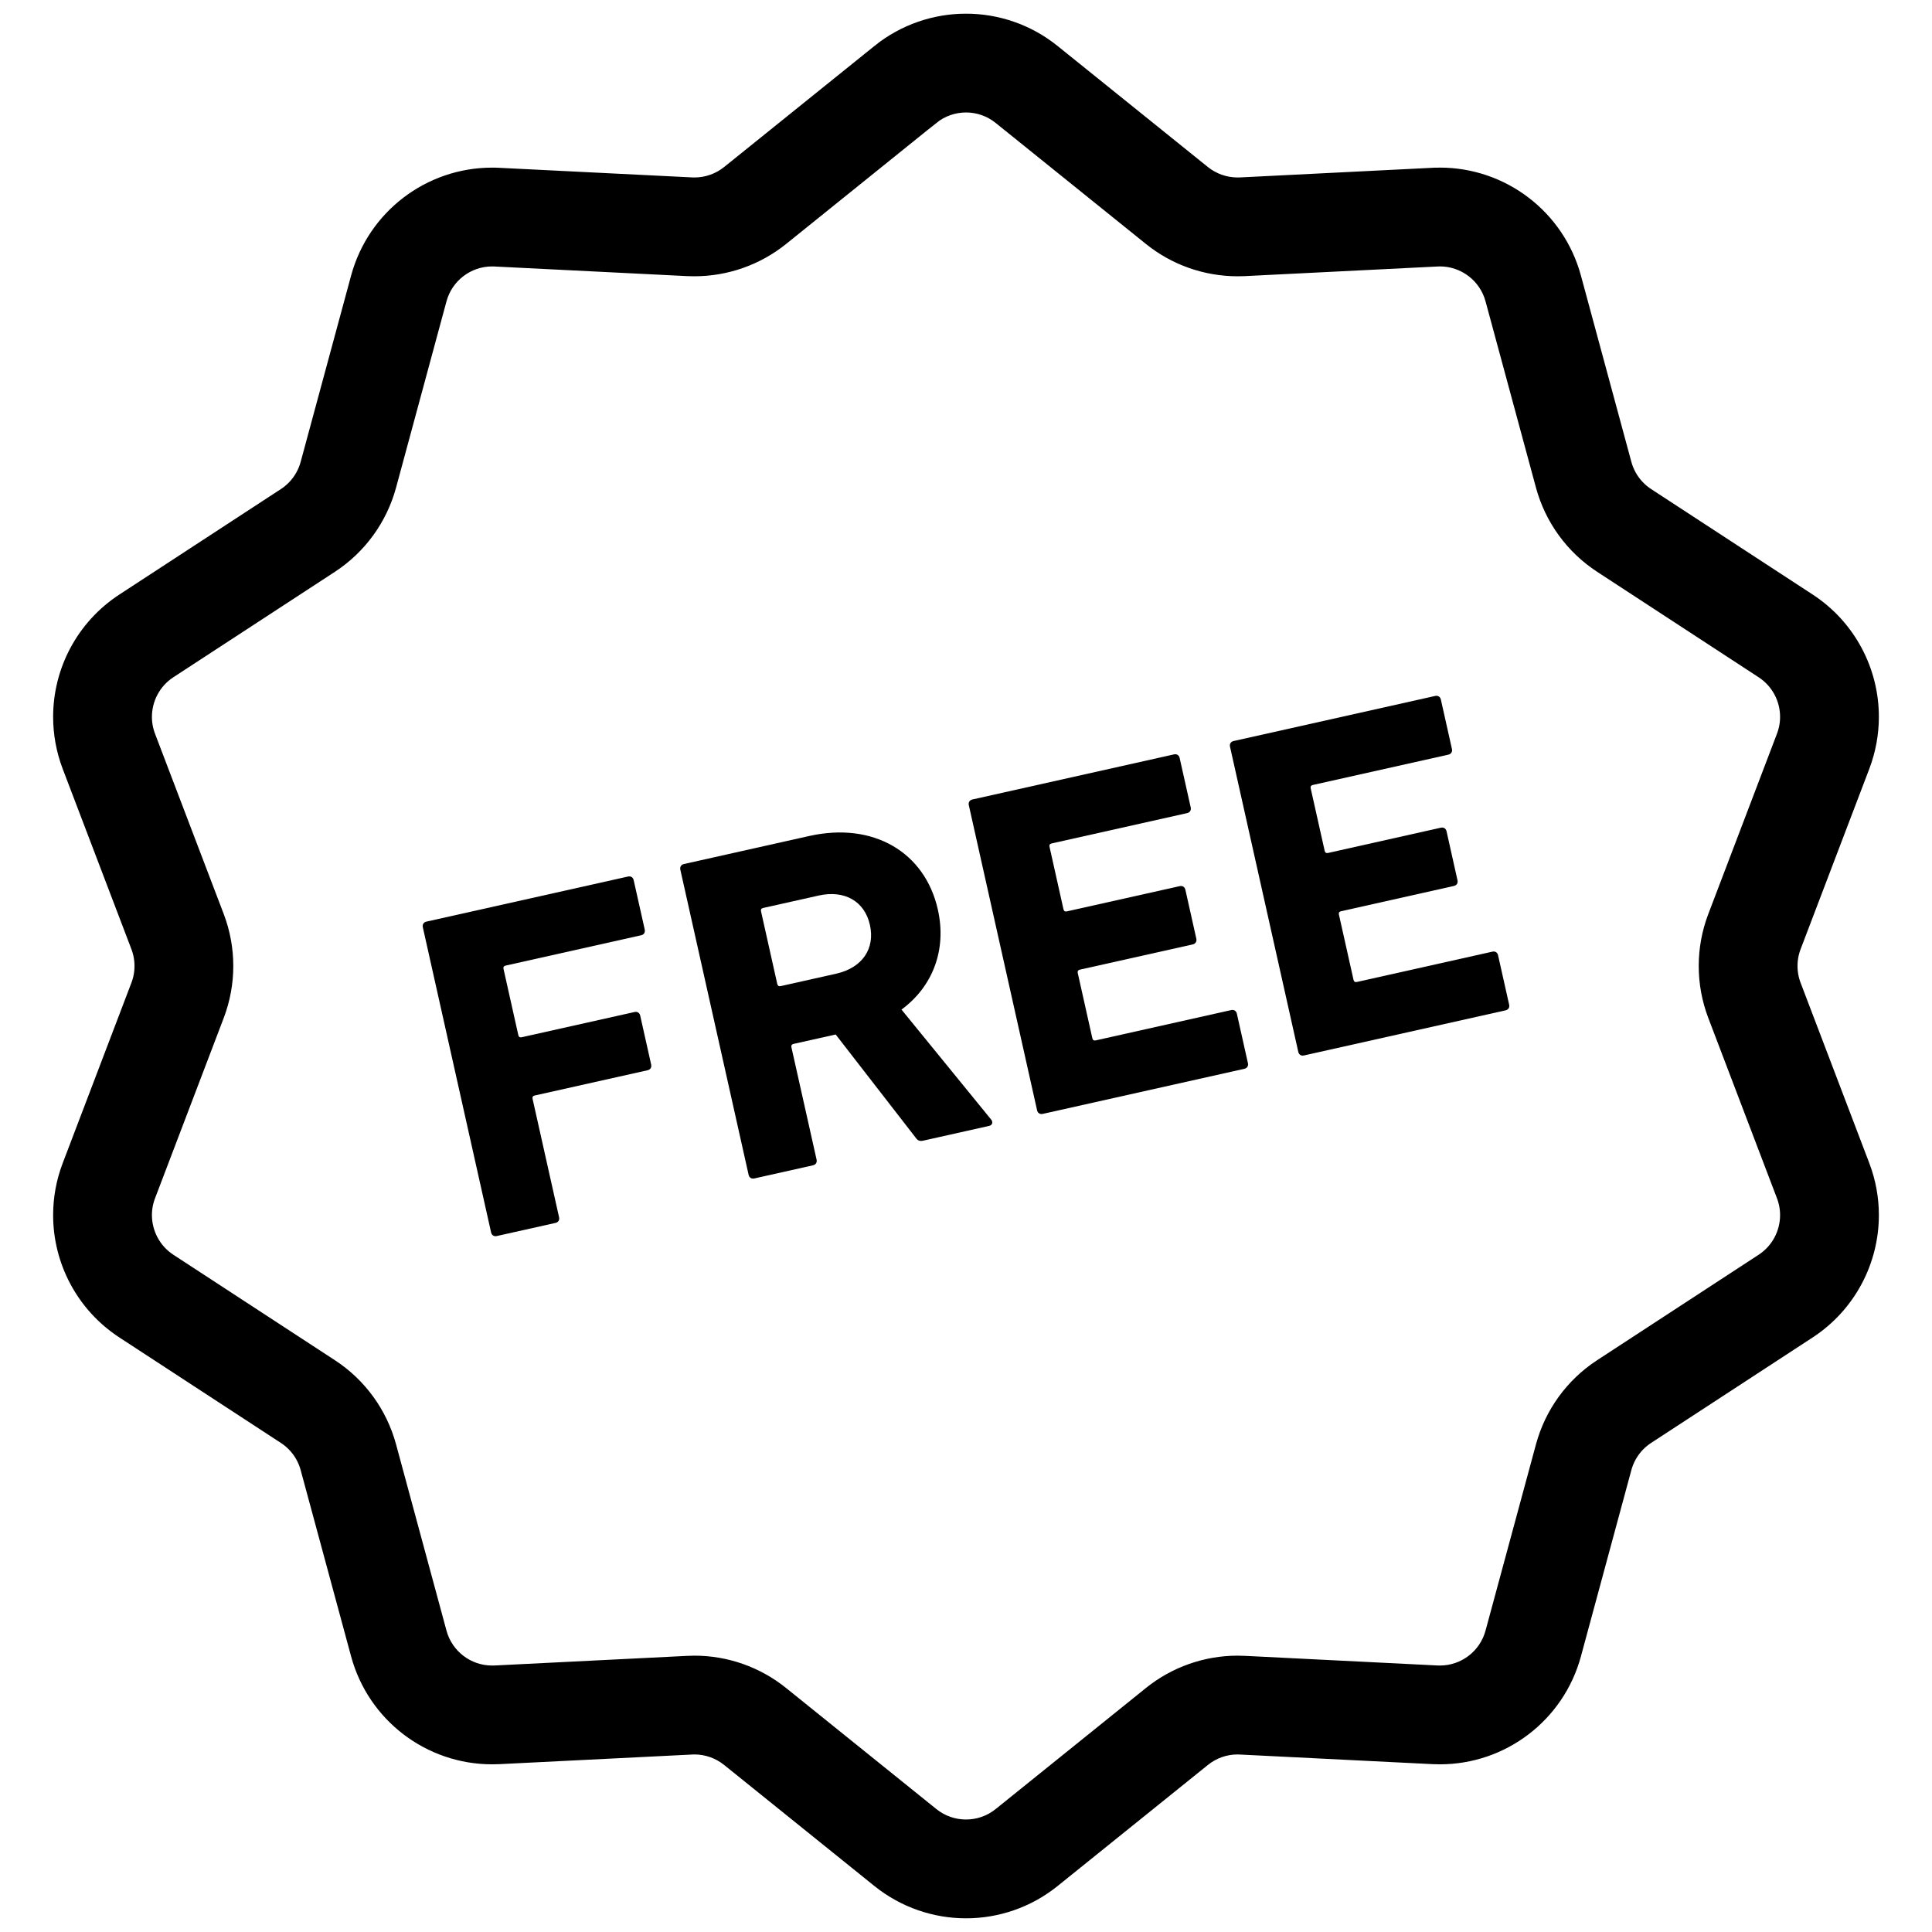 <svg width="800" height="800" viewBox="0 0 800 800" fill="none" xmlns="http://www.w3.org/2000/svg">
<path d="M740.925 408.748C739.849 405.921 739.315 402.963 739.315 399.994C739.315 397.025 739.849 394.058 740.925 391.241L769.358 316.596C771.812 310.147 773 303.436 773 296.835C773.009 278.523 763.905 260.857 747.856 250.372L680.96 206.695C675.919 203.405 672.247 198.346 670.676 192.519L649.8 115.41C643.208 91.113 621.196 74.411 596.243 74.4C595.308 74.4 594.373 74.43 593.427 74.481L594.835 74.4L513.871 78.455L512.474 78.485C506.85 78.485 501.405 76.573 497.019 73.053L434.812 22.95C424.68 14.769 412.305 10.654 400.009 10.665C387.704 10.654 375.329 14.769 365.177 22.95L365.188 22.961L302.979 73.056C298.602 76.576 293.14 78.488 287.525 78.488L286.62 78.468L206.541 74.484H206.693C205.597 74.424 204.621 74.414 203.755 74.414C178.803 74.414 156.799 91.126 150.209 115.413L129.333 192.522C127.763 198.347 124.091 203.408 119.049 206.698L52.153 250.375C36.105 260.86 26.989 278.536 27 296.847C27 303.448 28.186 310.149 30.632 316.588L59.085 391.243C60.151 394.06 60.696 397.028 60.696 399.995C60.696 402.964 60.162 405.922 59.085 408.739L30.641 483.403C28.186 489.831 27 496.532 27 503.133C26.989 521.444 36.095 539.131 52.153 549.625L119.049 593.302C124.091 596.591 127.762 601.633 129.333 607.458L150.209 684.568C156.801 708.865 178.813 725.566 203.755 725.566C204.621 725.566 205.536 725.556 206.523 725.506L286.329 721.521L286.48 721.51L287.566 721.48C293.15 721.489 298.593 723.401 302.979 726.934L365.188 777.048C375.329 785.218 387.693 789.334 400.009 789.334C412.304 789.334 424.68 785.229 434.821 777.048L497.03 726.935C501.416 723.393 506.85 721.481 512.443 721.481L513.64 721.521L593.074 725.484L593.608 725.506C594.432 725.545 595.308 725.566 596.243 725.566C621.185 725.566 643.21 708.874 649.8 684.568L670.676 607.458C672.246 601.633 675.908 596.591 680.95 593.302L747.856 549.625C763.904 539.122 773.009 521.453 773 503.142C773 496.541 771.812 489.83 769.358 483.391L740.925 408.748ZM730.944 523.758L664.058 567.423C652.659 574.859 644.398 586.238 640.836 599.388L619.959 676.489C617.061 687.266 607.272 694.66 596.245 694.66L594.897 694.629L516.63 690.715L515.271 690.656C514.364 690.605 513.43 690.575 512.443 690.575C499.807 690.575 487.512 694.902 477.631 702.869L415.423 752.984C410.906 756.616 405.493 758.417 400.009 758.417C394.516 758.417 389.102 756.616 384.586 752.984L322.378 702.869C312.498 694.902 300.202 690.575 287.566 690.575C286.741 690.584 285.795 690.595 284.78 690.656L204.993 694.64L203.755 694.661C192.738 694.671 182.949 687.256 180.051 676.501L159.175 599.381C155.613 586.241 147.352 574.862 135.942 567.426L69.056 523.751C61.943 519.112 57.917 511.265 57.908 503.136C57.908 500.217 58.431 497.279 59.517 494.423L87.96 419.759C90.384 413.4 91.602 406.701 91.602 399.998C91.602 393.298 90.384 386.597 87.96 380.228L59.517 305.594C58.43 302.716 57.908 299.769 57.908 296.85C57.917 288.722 61.932 280.894 69.045 276.255L135.953 232.58C147.352 225.125 155.613 213.744 159.175 200.606L180.051 123.487C182.95 112.731 192.75 105.316 203.755 105.326L204.843 105.346L205.185 105.366L283.925 109.299L284.85 109.34L287.526 109.399C300.174 109.399 312.468 105.092 322.369 97.135L384.577 47.02L374.888 34.987L384.588 47.01C389.105 43.378 394.517 41.588 400.011 41.567C405.495 41.577 410.907 43.378 415.424 47.02L477.644 97.126C487.544 105.104 499.849 109.401 512.477 109.401C513.412 109.401 514.267 109.381 515.043 109.35L596.417 105.287L595.058 105.357L596.245 105.317C607.262 105.317 617.062 112.733 619.959 123.488L640.836 200.607C644.398 213.747 652.659 225.126 664.058 232.572L730.955 276.258C738.068 280.897 742.093 288.725 742.093 296.844C742.093 299.763 741.579 302.7 740.472 305.607L712.049 380.241C709.614 386.61 708.407 393.311 708.407 400.002C708.407 406.702 709.625 413.403 712.049 419.762L740.483 494.408C741.579 497.294 742.093 500.233 742.093 503.151C742.093 511.263 738.068 519.111 730.944 523.758Z" fill="#1E2749" stroke="#1E2749" style="fill:#1E2749;fill:color(display-p3 0.118 0.153 0.286);fill-opacity:1;stroke:#1E2749;stroke:color(display-p3 0.118 0.153 0.286);stroke-opacity:1;" stroke-width="10"/>
<path d="M262.749 419.052L216.035 429.494C215.26 429.675 214.797 429.374 214.626 428.609L208.499 401.221C208.328 400.458 208.619 399.994 209.395 399.824L265.495 387.268C266.631 387.017 267.226 386.071 266.974 384.924L262.387 364.438C262.134 363.291 261.19 362.697 260.063 362.949L176.575 381.622C175.428 381.884 174.824 382.83 175.086 383.976L203.357 510.346C203.618 511.493 204.554 512.077 205.713 511.815L230.02 506.381C231.168 506.12 231.762 505.195 231.5 504.048L220.533 455.03C220.363 454.264 220.664 453.792 221.438 453.62L268.152 443.168C269.299 442.915 269.892 441.971 269.632 440.824L265.094 420.53C264.832 419.383 263.895 418.79 262.749 419.052Z" fill="#1E2749" style="fill:#1E2749;fill:color(display-p3 0.118 0.153 0.286);fill-opacity:1;"/>
<path d="M373.293 418.045C386.23 408.506 392.076 393.325 388.353 376.673C383.041 352.928 361.702 340.211 335.078 346.168L283.202 357.778C282.056 358.029 281.452 358.965 281.714 360.122L309.986 486.483C310.248 487.629 311.184 488.222 312.342 487.971L336.649 482.528C337.796 482.267 338.391 481.331 338.129 480.185L327.714 433.661C327.553 432.897 327.845 432.423 328.621 432.252L346.038 428.359L379.108 471.019C379.974 472.237 380.688 472.679 382.408 472.296L409.604 466.199C410.942 465.907 411.245 464.63 410.43 463.605L373.293 418.045ZM346.237 403.185L323.266 408.327C322.492 408.497 322.019 408.196 321.847 407.429L315.126 377.367C314.956 376.602 315.247 376.138 316.022 375.968L338.991 370.827C349.716 368.423 358.026 373.192 360.21 382.971C362.437 392.922 356.962 400.779 346.237 403.185Z" fill="#1E2749" style="fill:#1E2749;fill:color(display-p3 0.118 0.153 0.286);fill-opacity:1;"/>
<path d="M509.823 418.247L453.722 430.803C452.959 430.973 452.495 430.683 452.314 429.907L446.278 402.914C446.107 402.149 446.399 401.685 447.163 401.506L493.888 391.062C495.034 390.8 495.638 389.854 495.377 388.708L490.84 368.423C490.578 367.265 489.632 366.672 488.484 366.934L441.77 377.377C441.005 377.557 440.541 377.256 440.36 376.492L434.585 350.644C434.414 349.879 434.706 349.406 435.471 349.246L491.571 336.689C492.709 336.427 493.302 335.492 493.051 334.345L488.464 313.861C488.213 312.704 487.267 312.121 486.14 312.372L402.652 331.047C401.506 331.308 400.902 332.243 401.163 333.39L429.436 459.758C429.697 460.907 430.633 461.5 431.79 461.238L515.269 442.565C516.405 442.314 517 441.368 516.738 440.222L512.16 419.737C511.896 418.589 510.961 417.995 509.823 418.247Z" fill="#1E2749" style="fill:#1E2749;fill:color(display-p3 0.118 0.153 0.286);fill-opacity:1;"/>
<path d="M617.961 394.06L561.869 406.607C561.104 406.778 560.631 406.476 560.461 405.712L554.423 378.717C554.251 377.954 554.554 377.479 555.317 377.32L602.022 366.856C603.19 366.605 603.774 365.669 603.522 364.522L598.984 344.219C598.722 343.072 597.787 342.479 596.63 342.73L549.915 353.193C549.15 353.354 548.688 353.062 548.518 352.297L542.733 326.449C542.562 325.684 542.854 325.222 543.618 325.041L599.709 312.494C600.877 312.232 601.47 311.297 601.218 310.15L596.631 289.665C596.369 288.507 595.445 287.914 594.277 288.176L510.808 306.849C509.662 307.109 509.058 308.045 509.32 309.192L537.592 435.562C537.854 436.709 538.79 437.303 539.937 437.042L623.404 418.367C624.572 418.106 625.165 417.17 624.904 416.022L620.315 395.536C620.064 394.391 619.129 393.798 617.961 394.06Z" fill="#1E2749" style="fill:#1E2749;fill:color(display-p3 0.118 0.153 0.286);fill-opacity:1;"/>
</svg>
